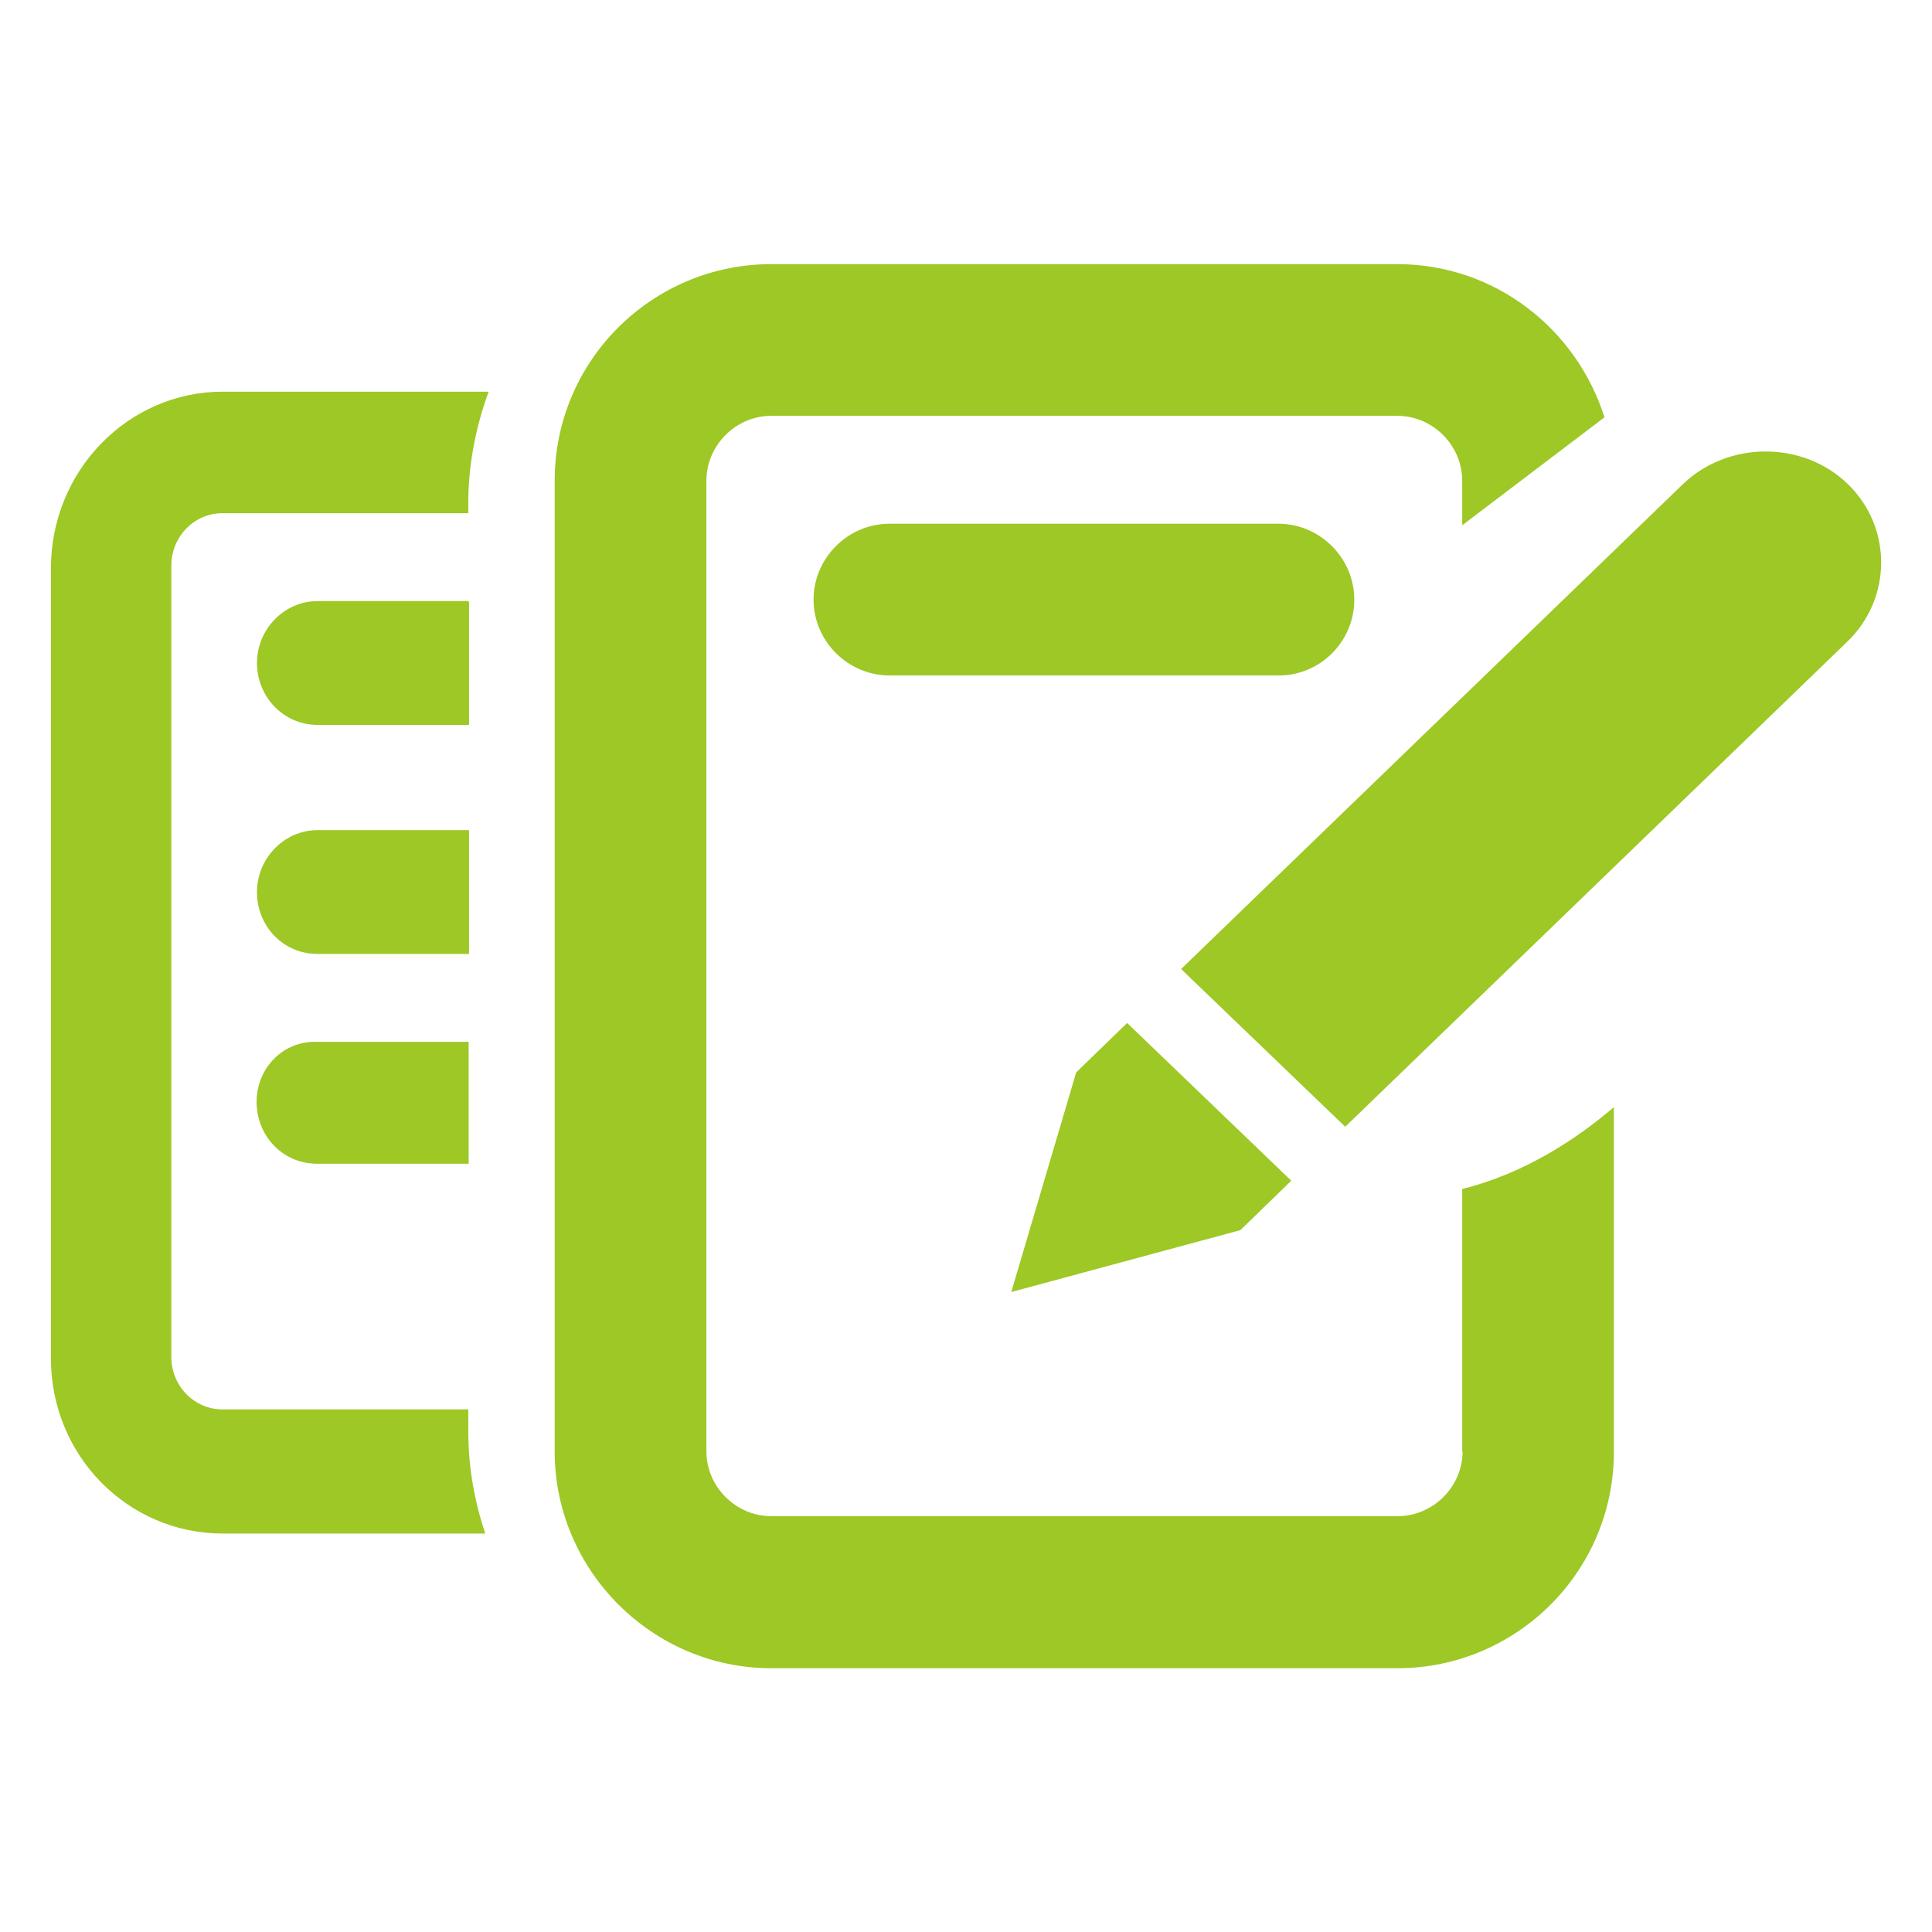 <?xml version="1.0" encoding="utf-8"?>
<!-- Generator: Adobe Illustrator 25.2.0, SVG Export Plug-In . SVG Version: 6.00 Build 0)  -->
<svg version="1.1" id="NET" xmlns="http://www.w3.org/2000/svg" xmlns:xlink="http://www.w3.org/1999/xlink" x="0px" y="0px"
	 viewBox="0 0 512 512" style="enable-background:new 0 0 512 512;" xml:space="preserve">
<style type="text/css">
	.st0{fill:#9DC825;}
</style>
<g id="GroupDocs.Editor">
	<g>
		<path class="st0" d="M124.1,133.2c0-10.2,2.1-20.5,5.4-29.4H59c-25,0-45.5,20.9-45.5,46.8v209.4c0,25.9,20.5,46.4,45.5,46.4h69.6
			c-2.9-8.7-4.5-17.6-4.5-27.1v-5.8H58.9c-7.4,0-13.5-6.2-13.5-13.9V149.9c0-7.8,6.2-13.9,13.5-13.9h65.2L124.1,133.2L124.1,133.2z
			 M68,292c0,9.1,7,16.4,16,16.4h40.2v-32.3h-40C75,275.7,68,283.1,68,292z M124.1,220h-40c-8.7,0-16,7.4-16,16.4
			c0,9.1,7,16.4,16,16.4h40.2V220H124.1z M124.1,159.3h-40c-8.7,0-16,7.4-16,16.4c0,8.9,7,16.4,16,16.4h40.2v-32.7H124.1z
			 M489.6,128.2c-11.8-11.4-31.5-11.4-43.5,0L313,256.8l43.5,41.8L489.6,170C501.5,158.5,501.5,139.6,489.6,128.2z M358.9,158.9
			c0-11-9.1-20.1-20.1-20.1H235.7c-11,0-20.1,9.1-20.1,20.1c0,11,9.1,20.1,20.1,20.1h103.2C349.9,179,358.9,170,358.9,158.9z
			 M387.6,384.6c0,9.4-7.8,17.2-17.2,17.2H204.4c-9.4,0-17.2-7.8-17.2-17.2V127.4c0-9.4,7.8-17.2,17.2-17.2h165.9
			c9.4,0,17.2,7.8,17.2,17.2v11.8l37.7-28.6c-7.4-23.4-29-40.6-54.9-40.6H204.4c-31.5,0-57.4,25.5-57.4,57.4v257.3
			c0,31.5,25.9,57.4,57.4,57.4h165.9c31.5,0,57.4-25.5,57.4-57.4v-91.3c-10.2,8.7-23.8,17.6-40.2,21.7V384.6L387.6,384.6z
			 M328.7,326l13.5-13.1l-43.5-41.8l-13.5,13.1L268,342.4L328.7,326z"/>
	</g>
</g>
</svg>
